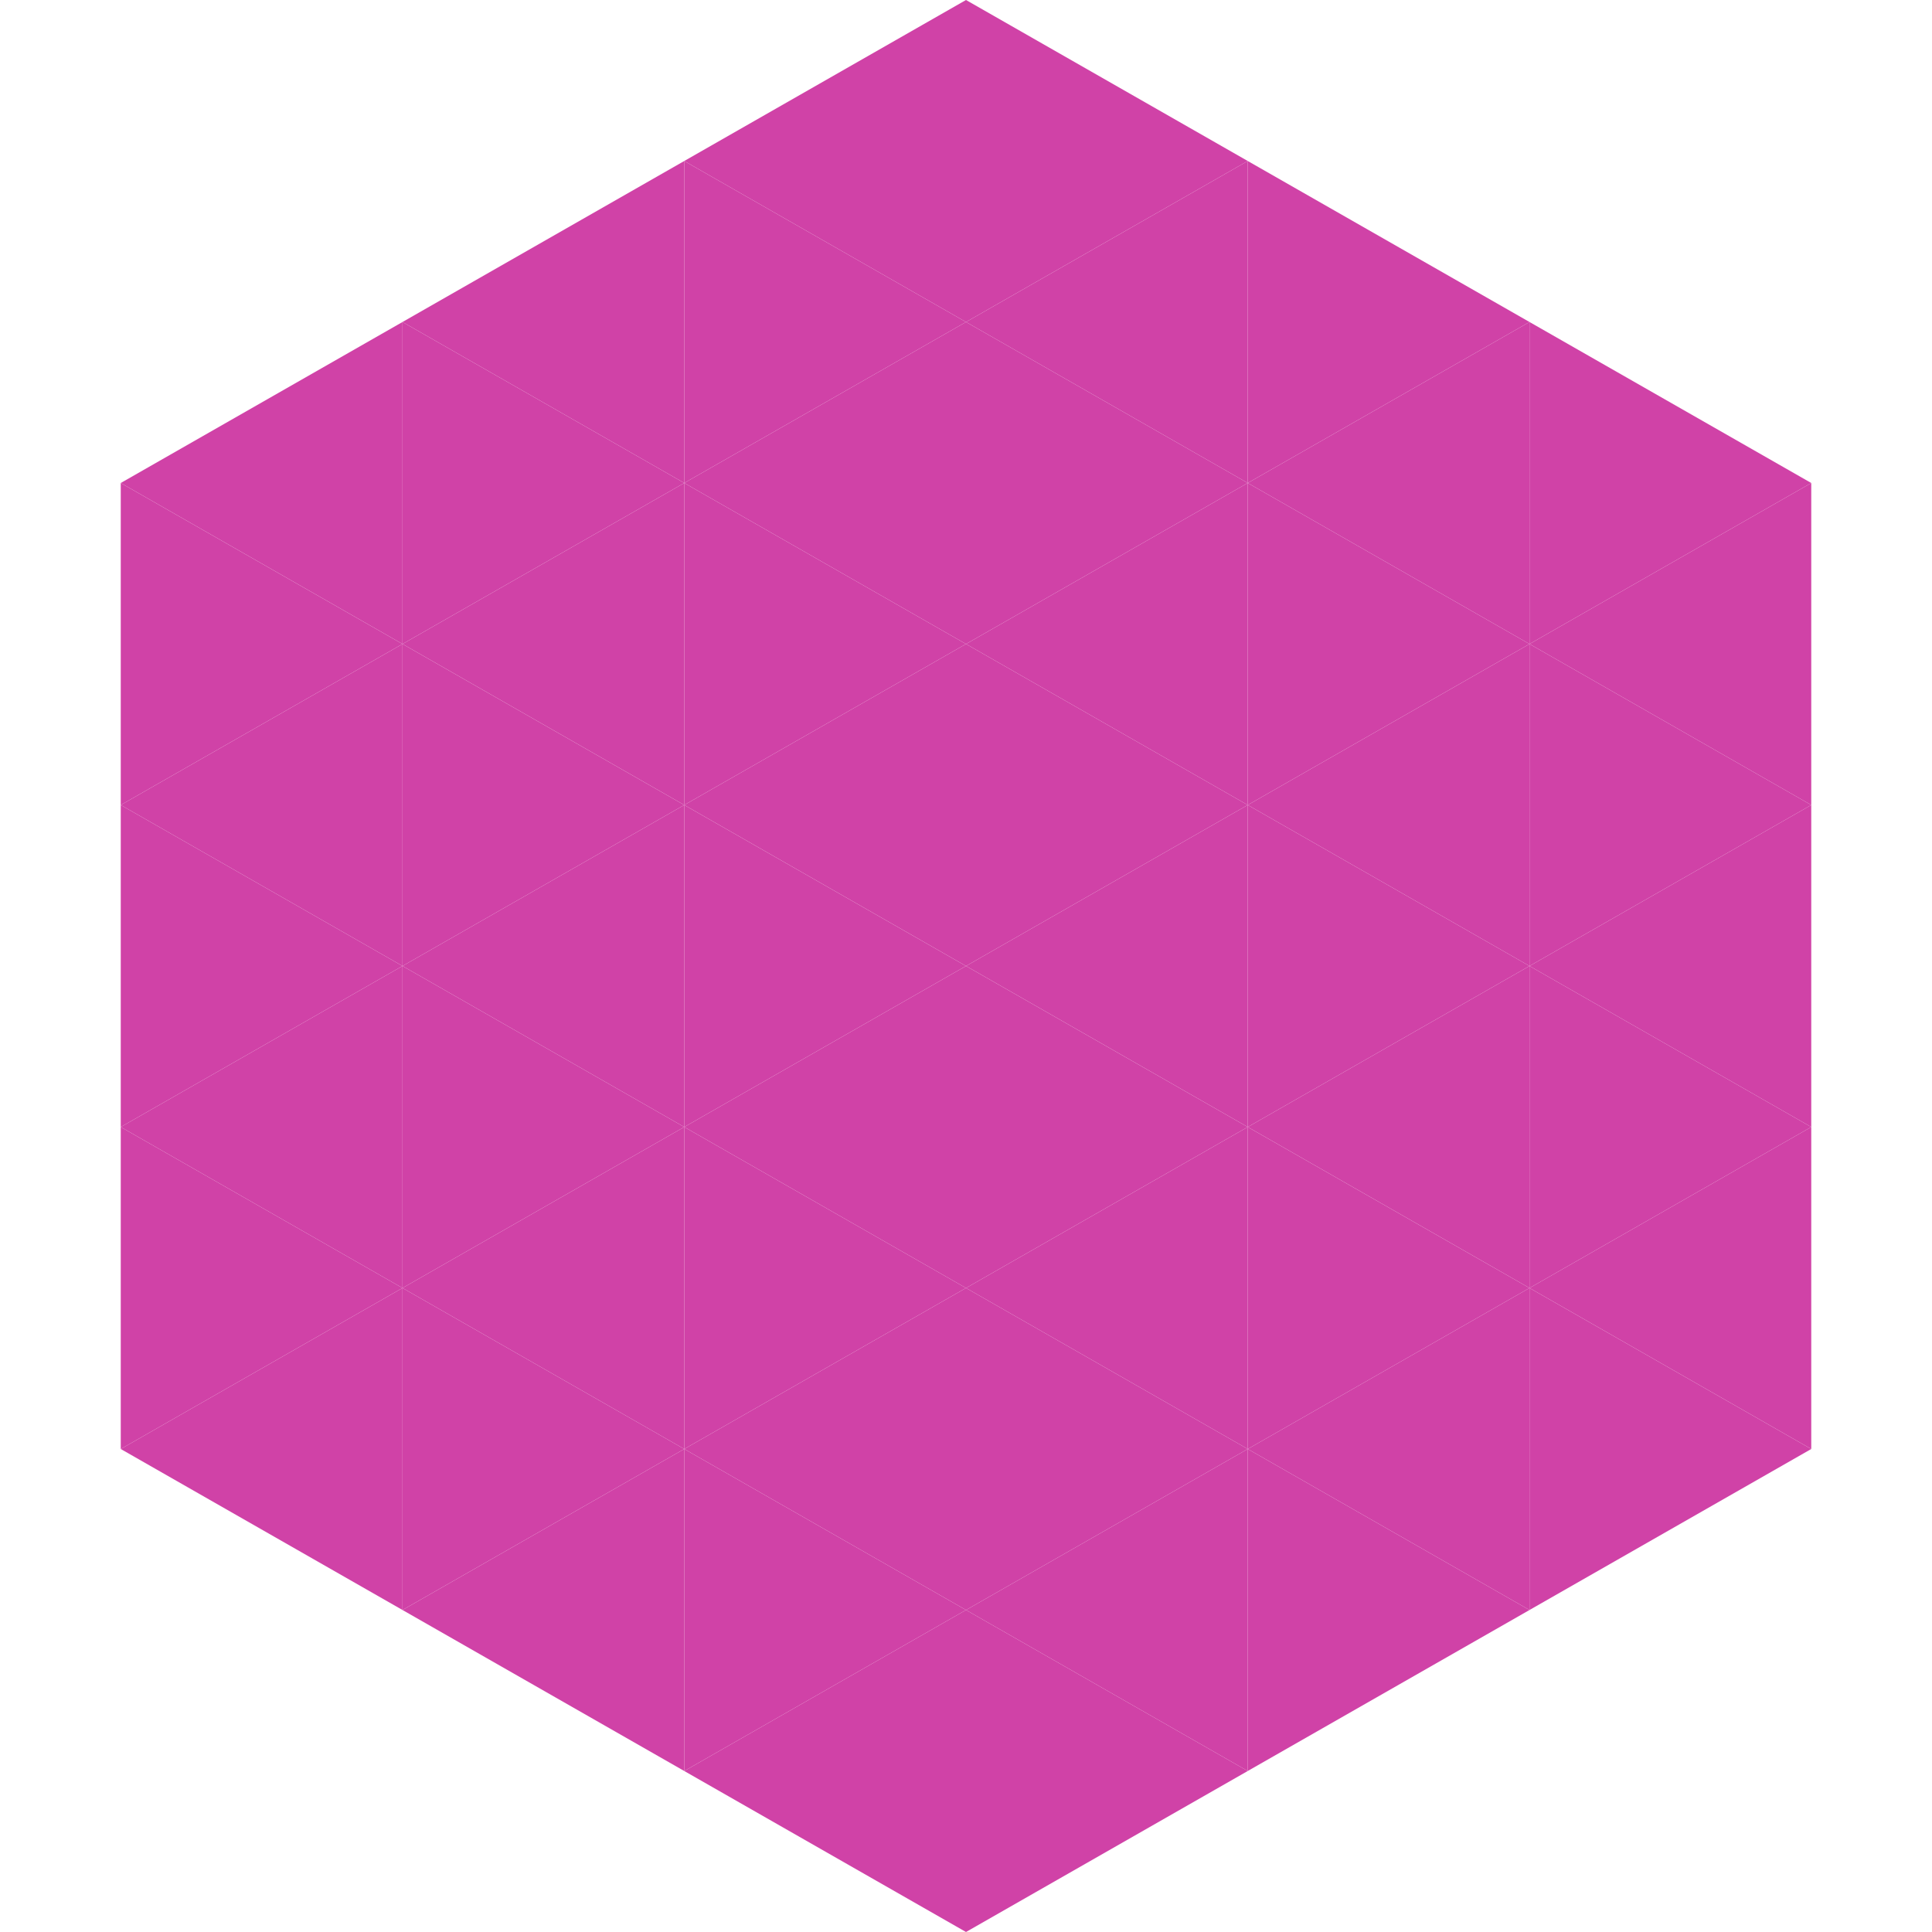 <?xml version="1.0"?>
<!-- Generated by SVGo -->
<svg width="240" height="240"
     xmlns="http://www.w3.org/2000/svg"
     xmlns:xlink="http://www.w3.org/1999/xlink">
<polygon points="50,40 15,60 50,80" style="fill:rgb(208,66,167)" />
<polygon points="190,40 225,60 190,80" style="fill:rgb(208,66,167)" />
<polygon points="15,60 50,80 15,100" style="fill:rgb(208,66,167)" />
<polygon points="225,60 190,80 225,100" style="fill:rgb(208,66,167)" />
<polygon points="50,80 15,100 50,120" style="fill:rgb(208,66,167)" />
<polygon points="190,80 225,100 190,120" style="fill:rgb(208,66,167)" />
<polygon points="15,100 50,120 15,140" style="fill:rgb(208,66,167)" />
<polygon points="225,100 190,120 225,140" style="fill:rgb(208,66,167)" />
<polygon points="50,120 15,140 50,160" style="fill:rgb(208,66,167)" />
<polygon points="190,120 225,140 190,160" style="fill:rgb(208,66,167)" />
<polygon points="15,140 50,160 15,180" style="fill:rgb(208,66,167)" />
<polygon points="225,140 190,160 225,180" style="fill:rgb(208,66,167)" />
<polygon points="50,160 15,180 50,200" style="fill:rgb(208,66,167)" />
<polygon points="190,160 225,180 190,200" style="fill:rgb(208,66,167)" />
<polygon points="15,180 50,200 15,220" style="fill:rgb(255,255,255); fill-opacity:0" />
<polygon points="225,180 190,200 225,220" style="fill:rgb(255,255,255); fill-opacity:0" />
<polygon points="50,0 85,20 50,40" style="fill:rgb(255,255,255); fill-opacity:0" />
<polygon points="190,0 155,20 190,40" style="fill:rgb(255,255,255); fill-opacity:0" />
<polygon points="85,20 50,40 85,60" style="fill:rgb(208,66,167)" />
<polygon points="155,20 190,40 155,60" style="fill:rgb(208,66,167)" />
<polygon points="50,40 85,60 50,80" style="fill:rgb(208,66,167)" />
<polygon points="190,40 155,60 190,80" style="fill:rgb(208,66,167)" />
<polygon points="85,60 50,80 85,100" style="fill:rgb(208,66,167)" />
<polygon points="155,60 190,80 155,100" style="fill:rgb(208,66,167)" />
<polygon points="50,80 85,100 50,120" style="fill:rgb(208,66,167)" />
<polygon points="190,80 155,100 190,120" style="fill:rgb(208,66,167)" />
<polygon points="85,100 50,120 85,140" style="fill:rgb(208,66,167)" />
<polygon points="155,100 190,120 155,140" style="fill:rgb(208,66,167)" />
<polygon points="50,120 85,140 50,160" style="fill:rgb(208,66,167)" />
<polygon points="190,120 155,140 190,160" style="fill:rgb(208,66,167)" />
<polygon points="85,140 50,160 85,180" style="fill:rgb(208,66,167)" />
<polygon points="155,140 190,160 155,180" style="fill:rgb(208,66,167)" />
<polygon points="50,160 85,180 50,200" style="fill:rgb(208,66,167)" />
<polygon points="190,160 155,180 190,200" style="fill:rgb(208,66,167)" />
<polygon points="85,180 50,200 85,220" style="fill:rgb(208,66,167)" />
<polygon points="155,180 190,200 155,220" style="fill:rgb(208,66,167)" />
<polygon points="120,0 85,20 120,40" style="fill:rgb(208,66,167)" />
<polygon points="120,0 155,20 120,40" style="fill:rgb(208,66,167)" />
<polygon points="85,20 120,40 85,60" style="fill:rgb(208,66,167)" />
<polygon points="155,20 120,40 155,60" style="fill:rgb(208,66,167)" />
<polygon points="120,40 85,60 120,80" style="fill:rgb(208,66,167)" />
<polygon points="120,40 155,60 120,80" style="fill:rgb(208,66,167)" />
<polygon points="85,60 120,80 85,100" style="fill:rgb(208,66,167)" />
<polygon points="155,60 120,80 155,100" style="fill:rgb(208,66,167)" />
<polygon points="120,80 85,100 120,120" style="fill:rgb(208,66,167)" />
<polygon points="120,80 155,100 120,120" style="fill:rgb(208,66,167)" />
<polygon points="85,100 120,120 85,140" style="fill:rgb(208,66,167)" />
<polygon points="155,100 120,120 155,140" style="fill:rgb(208,66,167)" />
<polygon points="120,120 85,140 120,160" style="fill:rgb(208,66,167)" />
<polygon points="120,120 155,140 120,160" style="fill:rgb(208,66,167)" />
<polygon points="85,140 120,160 85,180" style="fill:rgb(208,66,167)" />
<polygon points="155,140 120,160 155,180" style="fill:rgb(208,66,167)" />
<polygon points="120,160 85,180 120,200" style="fill:rgb(208,66,167)" />
<polygon points="120,160 155,180 120,200" style="fill:rgb(208,66,167)" />
<polygon points="85,180 120,200 85,220" style="fill:rgb(208,66,167)" />
<polygon points="155,180 120,200 155,220" style="fill:rgb(208,66,167)" />
<polygon points="120,200 85,220 120,240" style="fill:rgb(208,66,167)" />
<polygon points="120,200 155,220 120,240" style="fill:rgb(208,66,167)" />
<polygon points="85,220 120,240 85,260" style="fill:rgb(255,255,255); fill-opacity:0" />
<polygon points="155,220 120,240 155,260" style="fill:rgb(255,255,255); fill-opacity:0" />
</svg>
